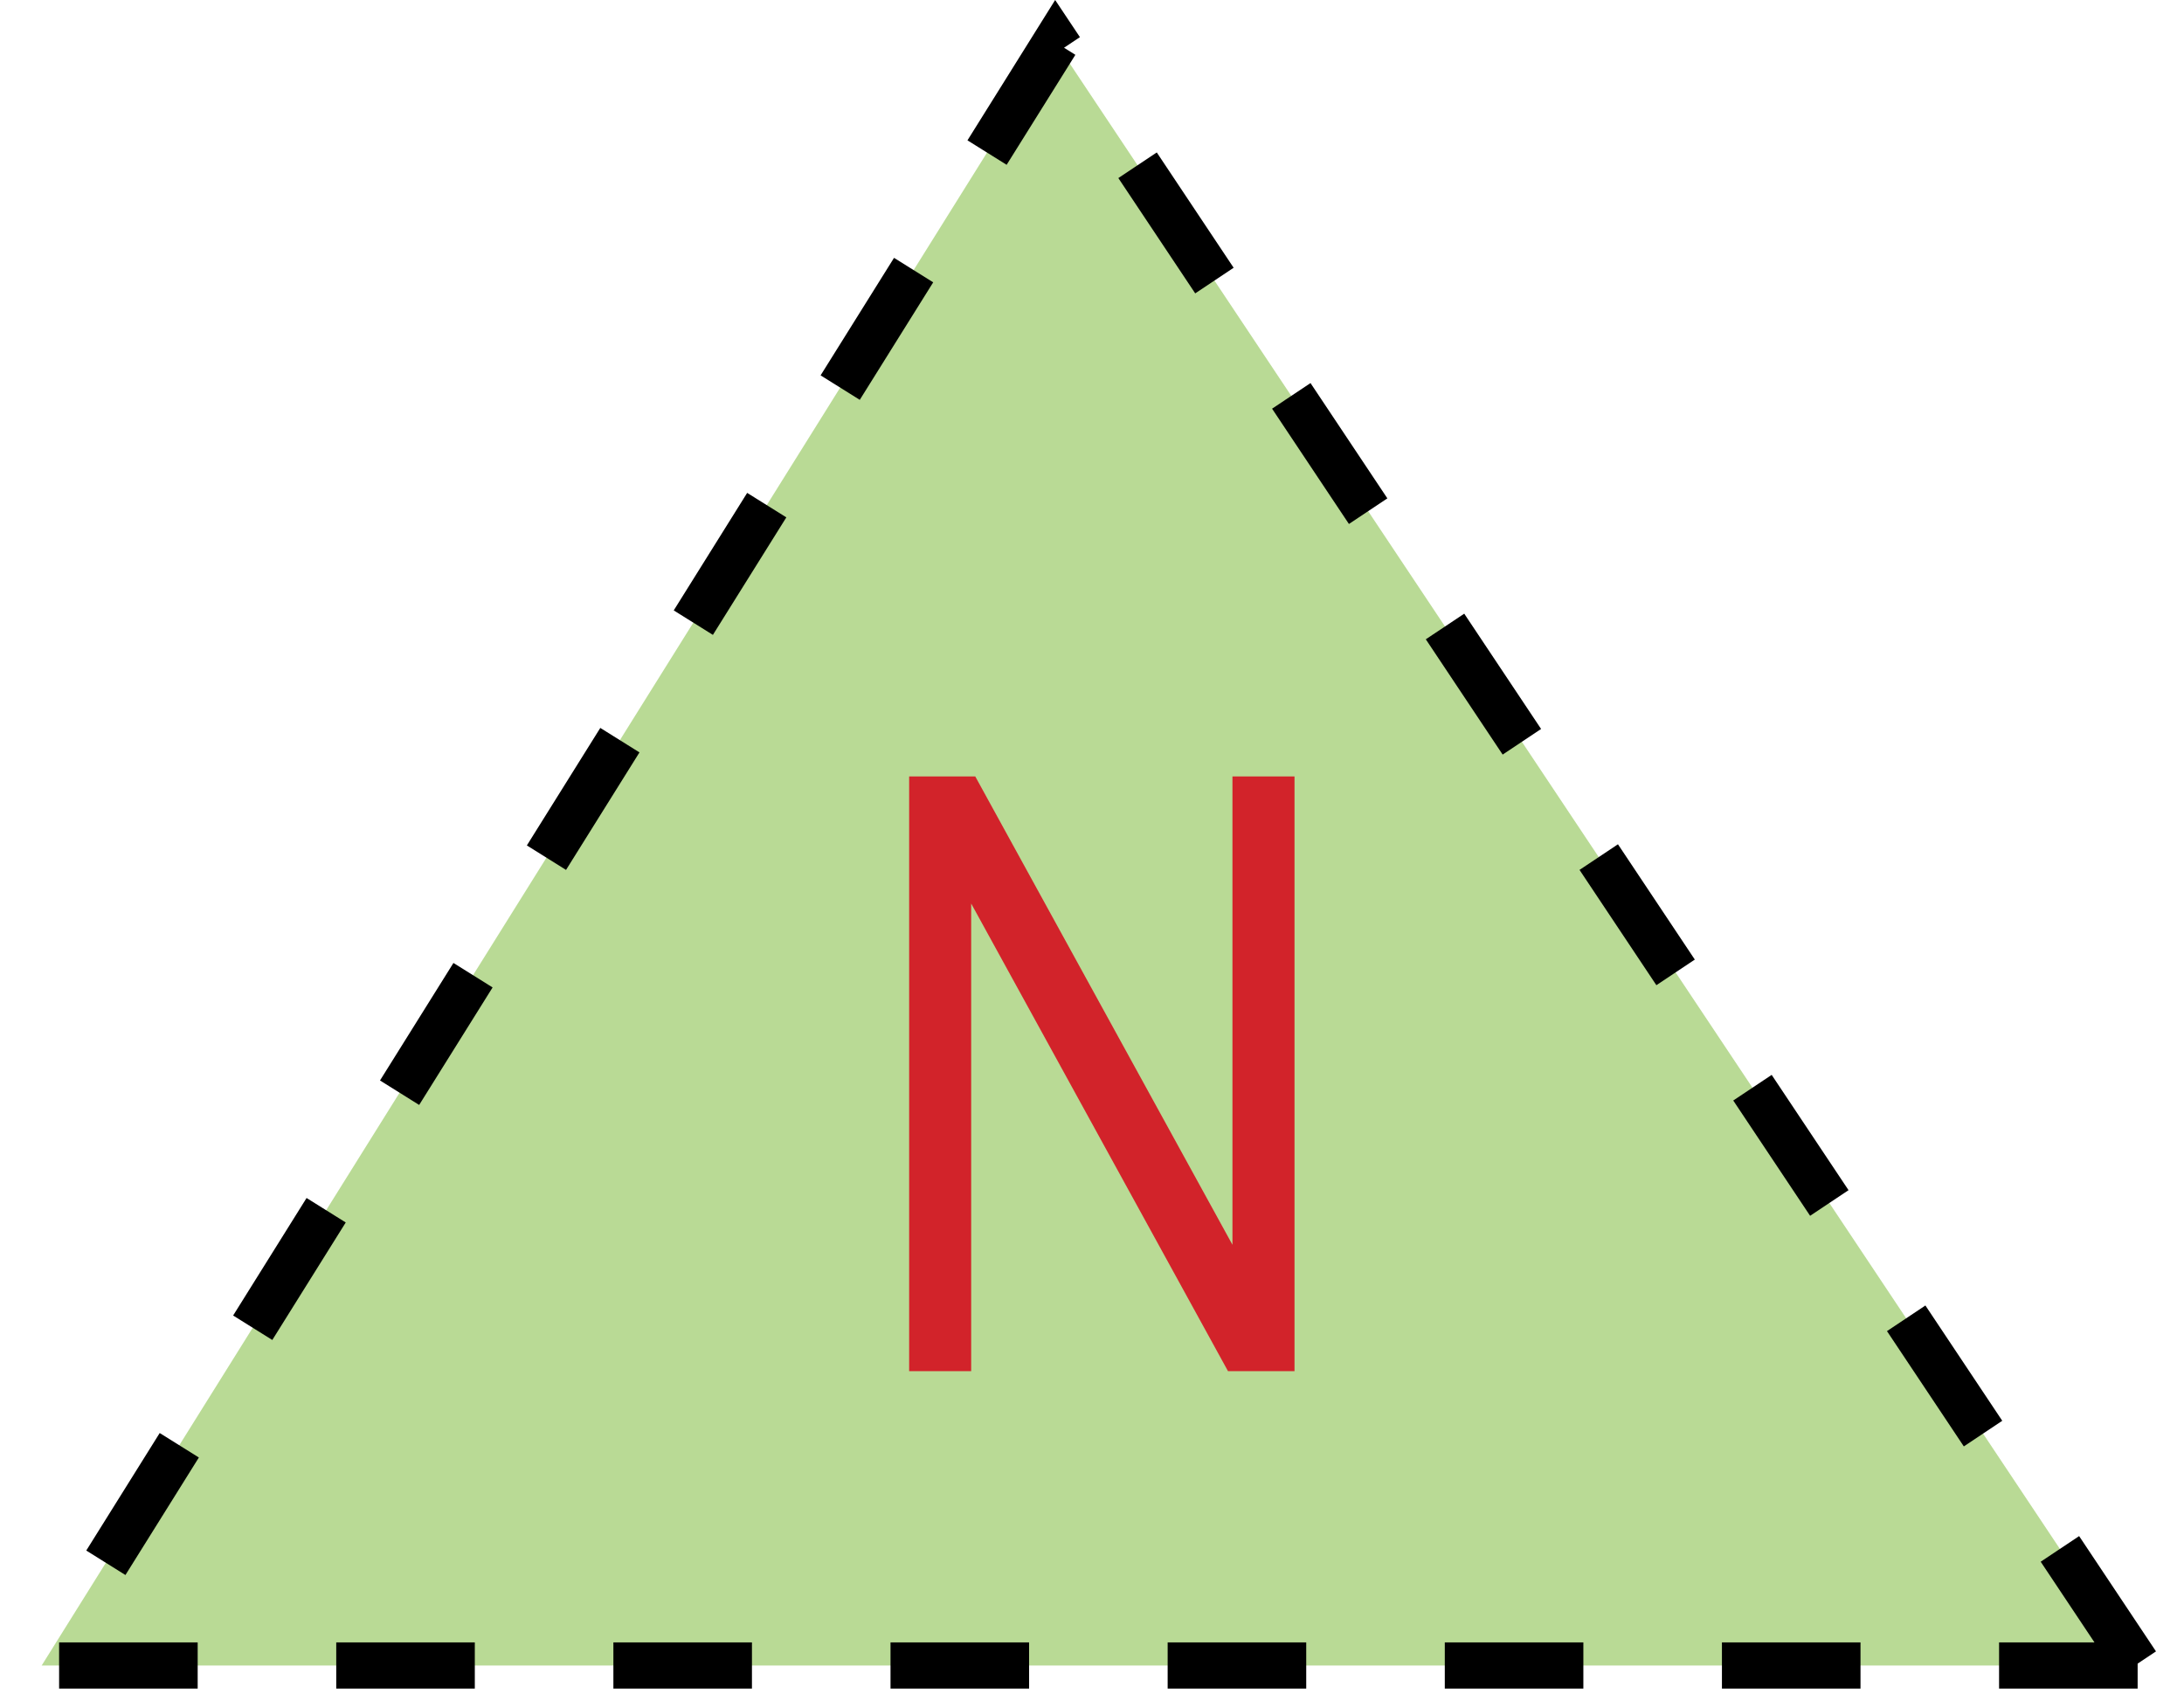 
        <svg xmlns:rdf="http://www.w3.org/1999/02/22-rdf-syntax-ns#" xmlns="http://www.w3.org/2000/svg" xmlns:cc="http://creativecommons.org/ns#" xmlns:xlink="http://www.w3.org/1999/xlink" xmlns:dc="http://purl.org/dc/elements/1.1/" x="0px" y="0px" width="521" height="404" viewBox="0 0 521 404" xml:space="preserve">
            <title>Delta: low del 15N</title>
            <desc xmlns:ian_image_library="https://ian.umces.edu/media-library/">
                <ian_image_library:title>Delta: low del 15N</ian_image_library:title>
                <ian_image_library:descr>Illustration of low del 15N delta</ian_image_library:descr>
                <ian_image_library:scene>
                    <ian_image_library:contains>chemical, processes, delta, change, low, nutrient, nitrogen, 15N</ian_image_library:contains>
                    <ian_image_library:when>2003-01-01</ian_image_library:when>
                </ian_image_library:scene>
            </desc>
            
 <defs></defs>
 <polygon stroke="#000" stroke-width="11.018" stroke-dasharray="33.056,33.056,33.056,33.056,33.056" points="509.94 397.29 9.939 397.29 251.86 10.156" fill="#B9DA95"/>
 <path d="m216.88 327.08v-141.87h15.77l61.357 111.72v-111.72h14.803v141.86h-15.87l-61.262-111.54v111.54h-14.8z" fill="#D2232A"/>
</svg>
